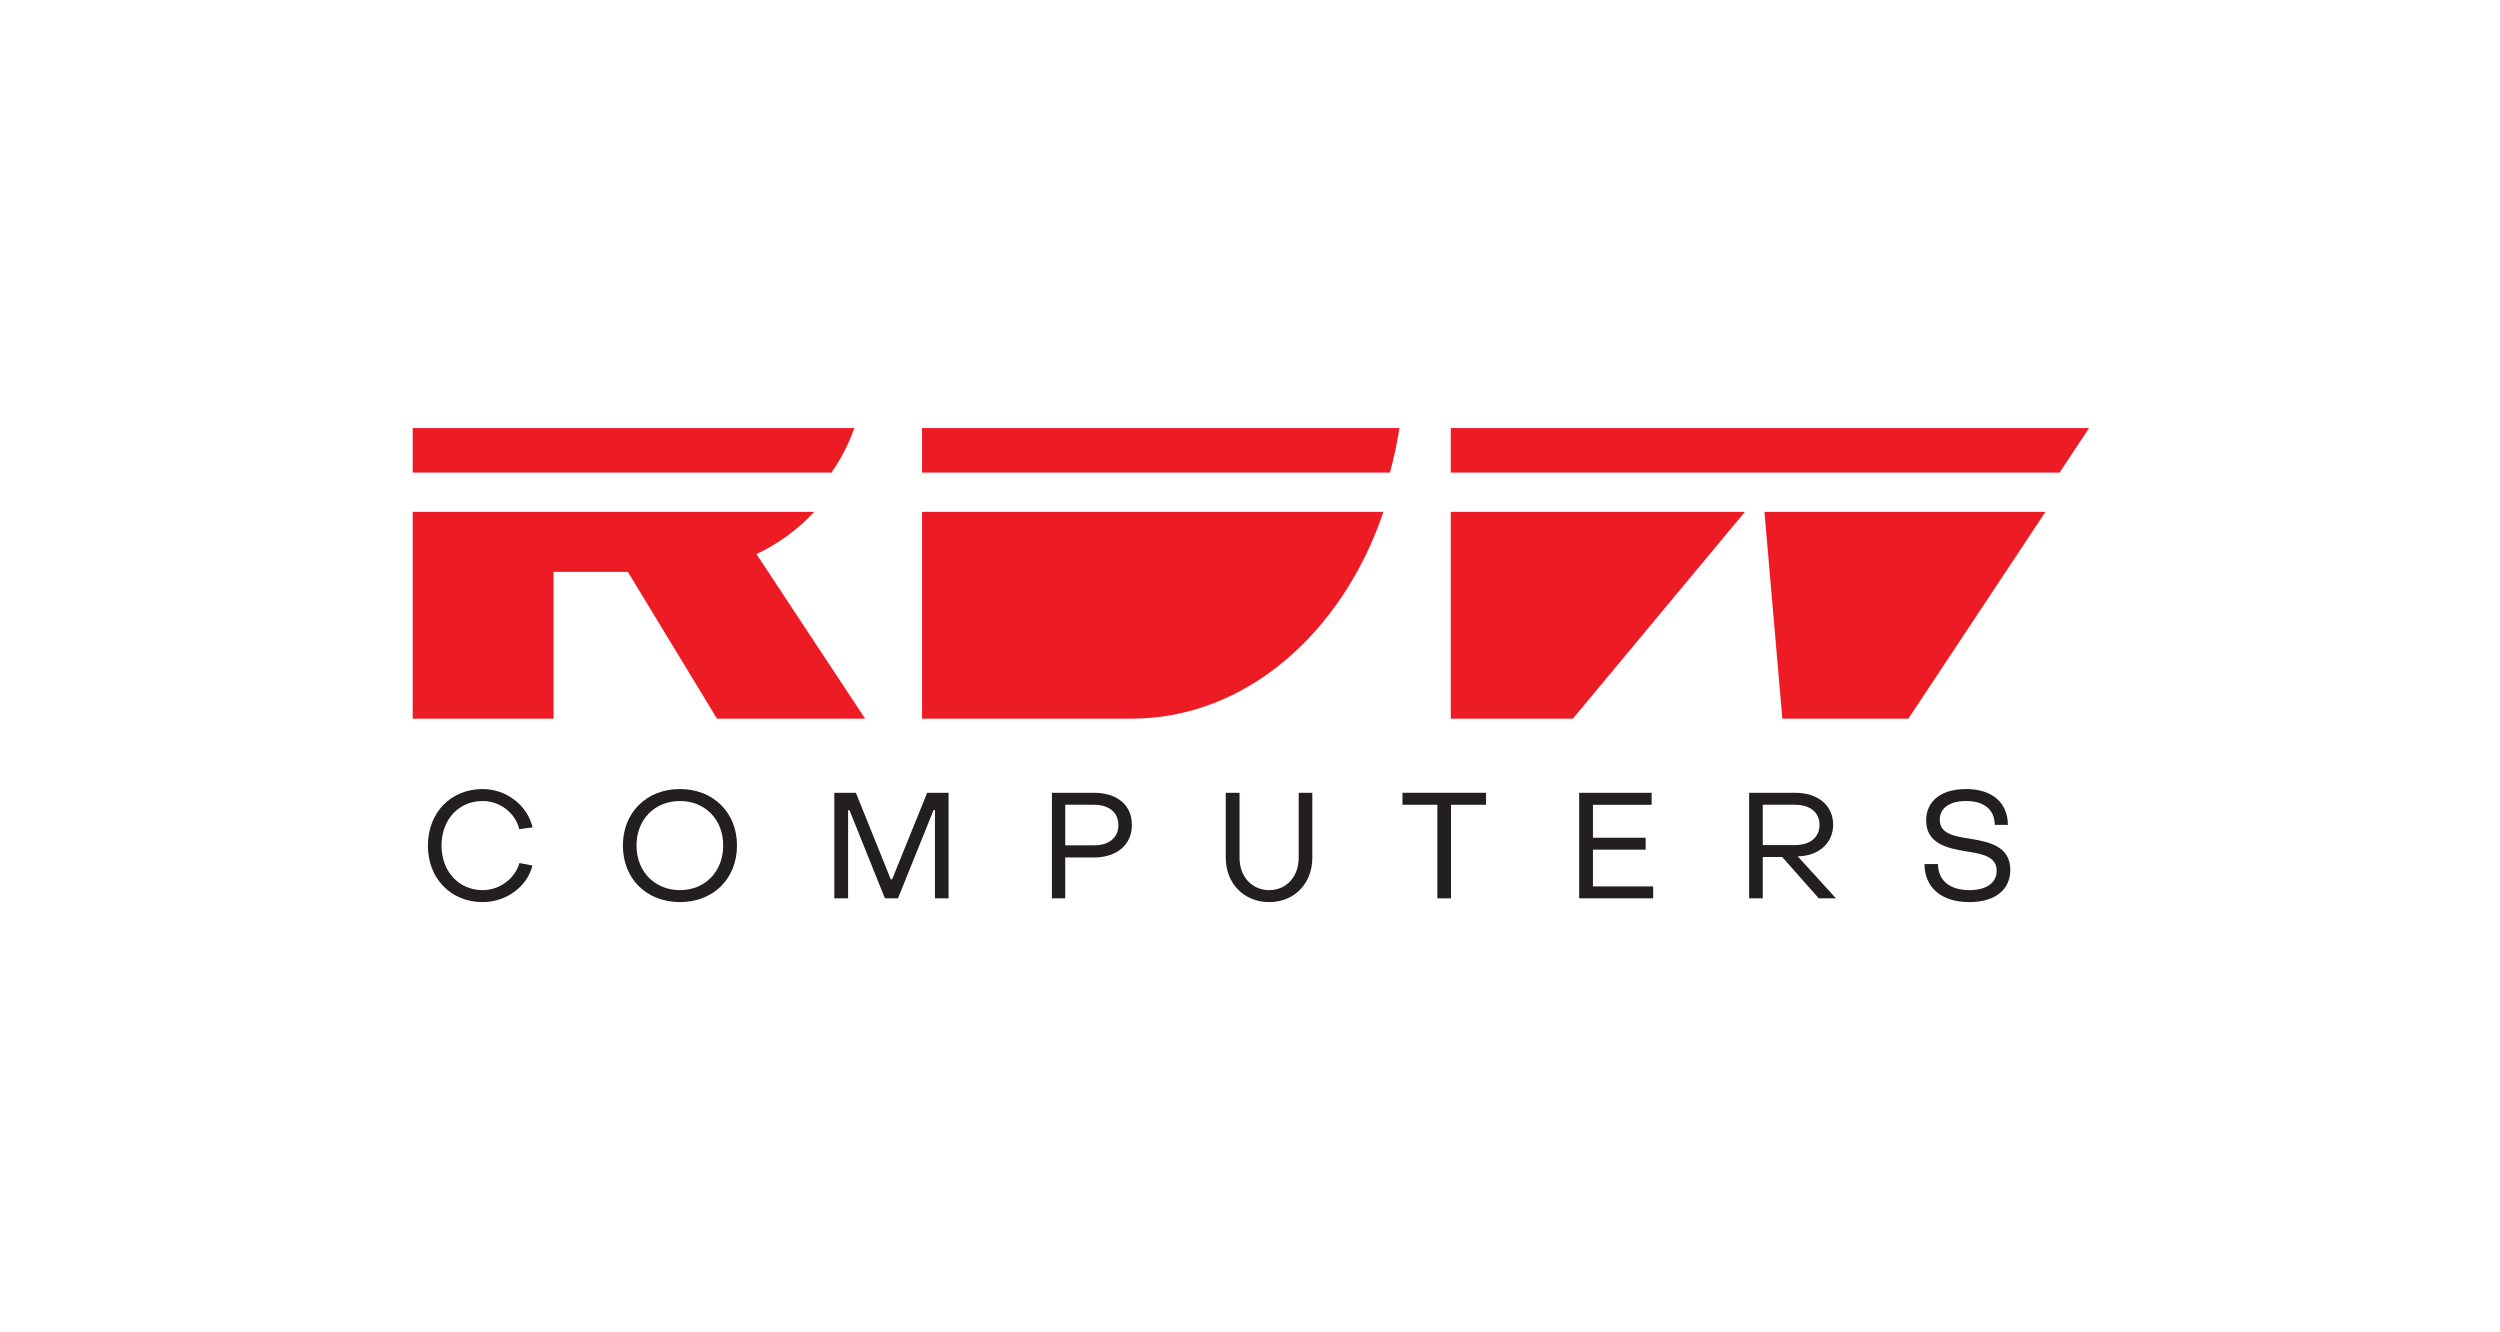 <?xml version="1.0" encoding="UTF-8" standalone="no"?>
<!-- Created with Inkscape (http://www.inkscape.org/) -->

<svg
   version="1.1"
   id="svg2"
   width="592.449"
   height="315.603"
   viewBox="0 0 592.449 315.603"
   sodipodi:docname="logo_RB_CMYK.ai"
   xmlns:inkscape="http://www.inkscape.org/namespaces/inkscape"
   xmlns:sodipodi="http://sodipodi.sourceforge.net/DTD/sodipodi-0.dtd"
   xmlns="http://www.w3.org/2000/svg"
   xmlns:svg="http://www.w3.org/2000/svg">
  <defs
     id="defs6">
    <clipPath
       clipPathUnits="userSpaceOnUse"
       id="clipPath16">
      <path
         d="M 0,236.702 H 444.337 V 0 H 0 Z"
         id="path14" />
    </clipPath>
  </defs>
  <sodipodi:namedview
     id="namedview4"
     pagecolor="#ffffff"
     bordercolor="#000000"
     borderopacity="0.25"
     inkscape:showpageshadow="2"
     inkscape:pageopacity="0.0"
     inkscape:pagecheckerboard="0"
     inkscape:deskcolor="#d1d1d1" />
  <g
     id="g8"
     inkscape:groupmode="layer"
     inkscape:label="logo_RB_CMYK"
     transform="matrix(1.333,0,0,-1.333,0,315.603)">
    <g
       id="g10">
      <g
         id="g12"
         clip-path="url(#clipPath16)">
        <g
           id="g18"
           transform="translate(76.073,86.449)">
          <path
             d="m 0,0 c 0,5.831 4.073,10.037 9.717,10.037 4.233,0 7.96,-2.875 8.892,-6.816 L 16.24,2.902 C 15.547,5.804 12.805,7.907 9.717,7.907 5.457,7.907 2.422,4.579 2.422,0 c 0,-4.605 3.062,-7.933 7.295,-7.933 3.035,0 5.777,2.049 6.549,4.818 l 2.316,-0.452 C 17.651,-7.321 13.924,-10.063 9.717,-10.063 4.073,-10.063 -0.026,-5.83 0,0"
             style="fill:#231f20;fill-opacity:1;fill-rule:nonzero;stroke:none"
             id="path20" />
        </g>
        <g
           id="g22"
           transform="translate(128.572,86.449)">
          <path
             d="m 0,0 c 0,4.606 -3.195,7.907 -7.694,7.907 -4.499,0 -7.72,-3.301 -7.72,-7.907 0,-4.605 3.221,-7.933 7.72,-7.933 C -3.195,-7.933 0,-4.605 0,0 m -17.837,0 c 0,5.857 4.206,10.037 10.143,10.037 5.937,0 10.143,-4.18 10.143,-10.037 0,-5.91 -4.206,-10.063 -10.143,-10.063 -5.937,0 -10.143,4.153 -10.143,10.063"
             style="fill:#231f20;fill-opacity:1;fill-rule:nonzero;stroke:none"
             id="path24" />
        </g>
        <g
           id="g26"
           transform="translate(148.325,95.82)">
          <path
             d="m 0,0 h 3.834 l 6.203,-15.387 h 0.239 L 16.506,0 h 3.807 V -18.768 H 17.89 V -3.061 H 17.651 L 11.314,-18.768 H 8.999 l -6.31,15.68 h -0.24 v -15.68 H 0 Z"
             style="fill:#231f20;fill-opacity:1;fill-rule:nonzero;stroke:none"
             id="path28" />
        </g>
        <g
           id="g30"
           transform="translate(194.488,86.476)">
          <path
             d="M 0,0 C 2.715,0 4.339,1.411 4.339,3.594 4.339,5.804 2.715,7.215 0,7.215 H -5.111 V 0 Z M -7.481,9.344 H 0 c 4.1,0 6.762,-2.156 6.735,-5.75 0,-3.541 -2.741,-5.75 -6.735,-5.75 h -5.111 v -7.268 h -2.37 z"
             style="fill:#231f20;fill-opacity:1;fill-rule:nonzero;stroke:none"
             id="path32" />
        </g>
        <g
           id="g34"
           transform="translate(217.916,84.266)">
          <path
             d="M 0,0 V 11.554 H 2.449 V 0 c 0,-3.354 2.21,-5.75 5.271,-5.75 3.062,0 5.245,2.396 5.245,5.75 v 11.554 h 2.422 V 0 c 0,-4.579 -3.194,-7.88 -7.667,-7.88 C 3.248,-7.88 0,-4.579 0,0"
             style="fill:#231f20;fill-opacity:1;fill-rule:nonzero;stroke:none"
             id="path36" />
        </g>
        <g
           id="g38"
           transform="translate(255.532,93.691)">
          <path
             d="M 0,0 H -6.203 V 2.13 H 8.652 V 0 H 2.423 V -16.639 H 0 Z"
             style="fill:#231f20;fill-opacity:1;fill-rule:nonzero;stroke:none"
             id="path40" />
        </g>
        <g
           id="g42"
           transform="translate(280.744,95.82)">
          <path
             d="M 0,0 H 12.885 V -2.13 H 2.449 v -5.857 h 9.371 v -2.129 H 2.449 v -6.522 h 10.702 v -2.13 l -13.151,0 z"
             style="fill:#231f20;fill-opacity:1;fill-rule:nonzero;stroke:none"
             id="path44" />
        </g>
        <g
           id="g46"
           transform="translate(319.133,86.529)">
          <path
             d="M 0,0 C 2.689,0 4.339,1.384 4.339,3.594 4.339,5.777 2.689,7.162 0,7.162 H -5.75 V 0 Z M -8.173,9.291 H 0 c 4.073,0 6.762,-2.236 6.762,-5.697 0,-3.194 -2.502,-5.431 -5.99,-5.59 H 0.453 L 7.268,-9.477 H 4.207 L -2.289,-2.13 H -5.75 v -7.347 h -2.423 z"
             style="fill:#231f20;fill-opacity:1;fill-rule:nonzero;stroke:none"
             id="path48" />
        </g>
        <g
           id="g50"
           transform="translate(342.135,83.148)">
          <path
             d="m 0,0 h 2.396 c 0.026,-2.902 2.076,-4.632 5.591,-4.632 3.061,0 4.845,1.331 4.845,3.434 0,2.582 -2.609,3.008 -5.431,3.461 -3.381,0.532 -7.109,1.411 -7.109,5.484 0,3.381 2.583,5.591 7.109,5.591 4.606,0 7.401,-2.396 7.427,-6.363 h -2.342 c 0,2.662 -1.864,4.233 -5.085,4.233 -3.035,0 -4.686,-1.304 -4.686,-3.328 0,-2.476 2.503,-2.928 5.272,-3.354 3.407,-0.559 7.268,-1.305 7.268,-5.565 0,-3.514 -2.689,-5.723 -7.295,-5.723 C 3.035,-6.762 0,-4.18 0,0"
             style="fill:#231f20;fill-opacity:1;fill-rule:nonzero;stroke:none"
             id="path52" />
        </g>
        <g
           id="g54"
           transform="translate(163.919,109.003)">
          <path
             d="M 0,0 H 37.276 C 57.451,0 74.734,15.179 82.025,36.76 H 0 Z"
             style="fill:#ed1c24;fill-opacity:1;fill-rule:nonzero;stroke:none"
             id="path56" />
        </g>
        <g
           id="g58"
           transform="translate(151.884,160.655)">
          <path
             d="M 0,0 H -78.519 V -7.915 H -4.067 C -2.382,-5.488 -1.003,-2.834 0,0"
             style="fill:#ed1c24;fill-opacity:1;fill-rule:nonzero;stroke:none"
             id="path60" />
        </g>
        <g
           id="g62"
           transform="translate(144.765,145.763)">
          <path
             d="m 0,0 h -71.399 v -36.76 h 25.052 v 26.093 h 13.201 L -17.304,-36.76 H 9.035 l -19.32,29.259 C -6.386,-5.672 -2.904,-3.11 0,0"
             style="fill:#ed1c24;fill-opacity:1;fill-rule:nonzero;stroke:none"
             id="path64" />
        </g>
        <g
           id="g66"
           transform="translate(163.919,152.74)">
          <path
             d="m 0,0 h 83.182 c 0.704,2.565 1.273,5.207 1.69,7.915 H 0 Z"
             style="fill:#ed1c24;fill-opacity:1;fill-rule:nonzero;stroke:none"
             id="path68" />
        </g>
        <g
           id="g70"
           transform="translate(257.916,160.655)">
          <path
             d="M 0,0 V -7.915 H 108.227 L 113.473,0 Z"
             style="fill:#ed1c24;fill-opacity:1;fill-rule:nonzero;stroke:none"
             id="path72" />
        </g>
        <g
           id="g74"
           transform="translate(257.916,109.003)">
          <path
             d="M 0,0 H 21.712 L 52.291,36.76 H 0 Z"
             style="fill:#ed1c24;fill-opacity:1;fill-rule:nonzero;stroke:none"
             id="path76" />
        </g>
        <g
           id="g78"
           transform="translate(316.86,109.003)">
          <path
             d="M 0,0 H 22.41 L 46.775,36.76 H -3.178 Z"
             style="fill:#ed1c24;fill-opacity:1;fill-rule:nonzero;stroke:none"
             id="path80" />
        </g>
      </g>
    </g>
  </g>
</svg>
